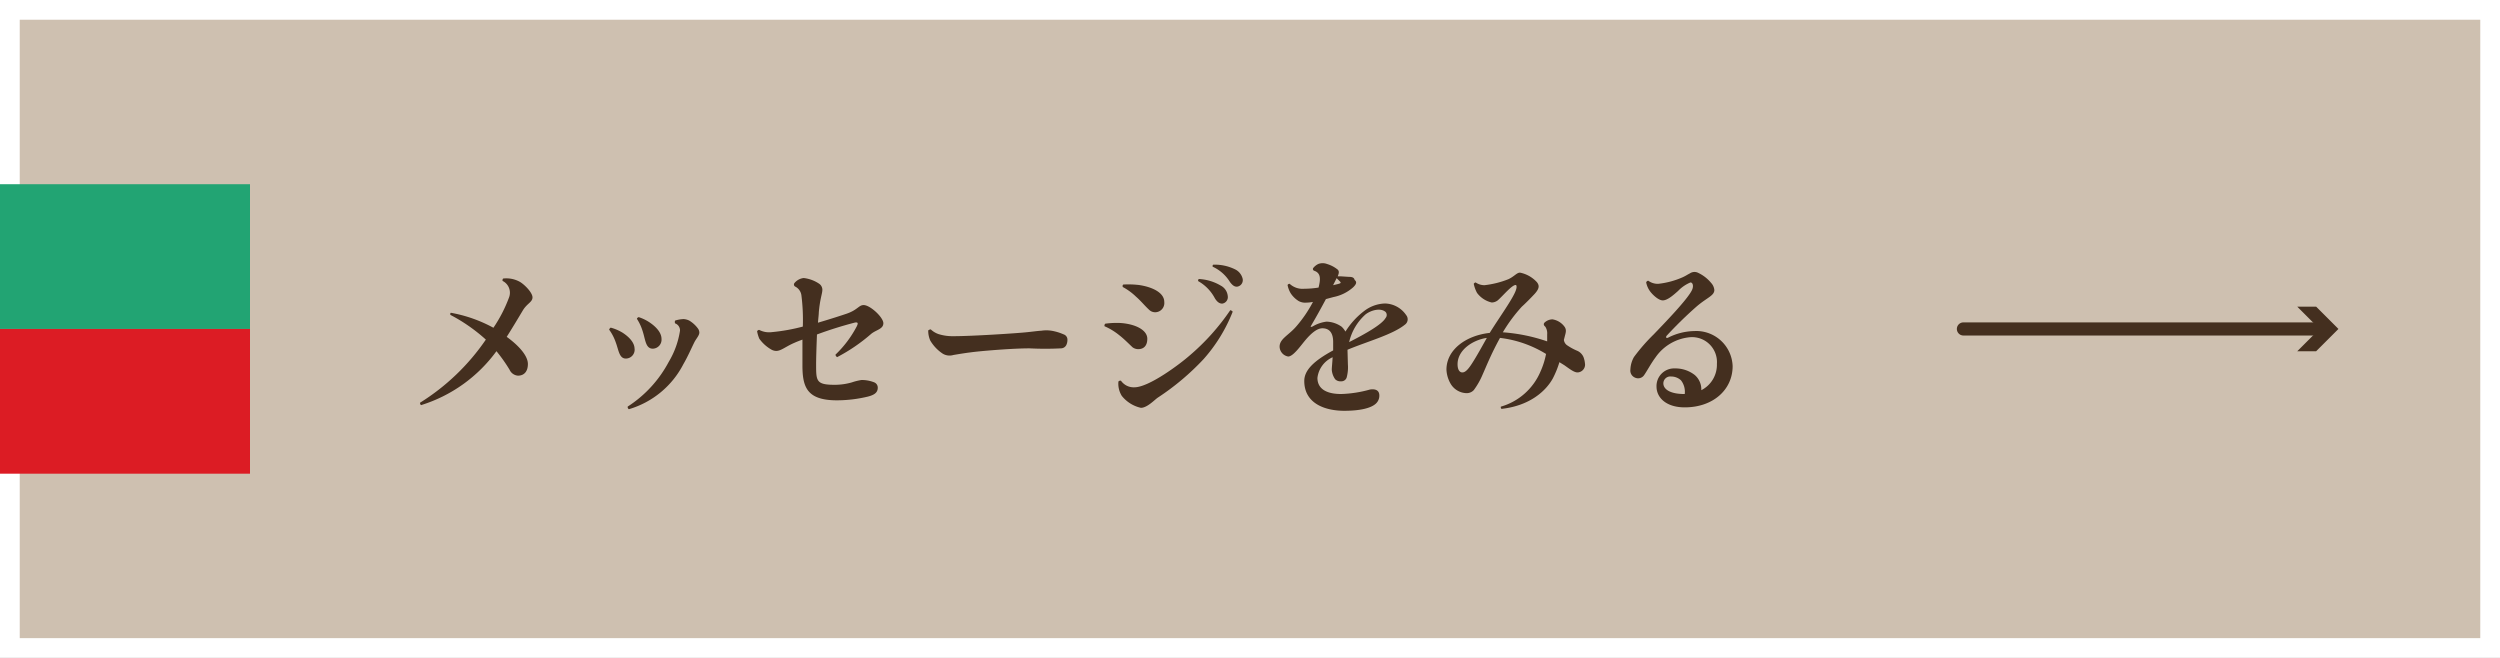 <svg xmlns="http://www.w3.org/2000/svg" viewBox="0 0 380 100"><rect x="0" y="0" width="380" height="100" fill="#808080" stroke="none"/><defs><style>.cls-1{fill:#cec0b0;}.cls-2{fill:#fff;}.cls-3{fill:#22a473;}.cls-4{fill:#dc1c24;}.cls-5{fill:none;stroke:#442f1f;stroke-linecap:round;stroke-linejoin:round;stroke-width:2px;}.cls-6{fill:#442f1f;}</style></defs><title>mess-btn</title><g id="Layer_2" data-name="Layer 2"><g id="デザイン"><rect class="cls-1" x="1.5" y="1.5" width="377" height="97"/><path class="cls-2" d="M377,3V97H3V3H377m3-3H0V100H380V0Z"/><rect class="cls-3" y="28" width="38" height="22"/><rect class="cls-4" y="50" width="38" height="22"/><line class="cls-5" x1="298.44" y1="50" x2="353.16" y2="50"/><polygon class="cls-6" points="349.18 53.39 352.57 50 349.18 46.61 352.05 46.61 355.44 50 352.05 53.39 349.18 53.39"/></g><g id="テキスト"><path class="cls-6" d="M68.52,47.54A21.31,21.31,0,0,1,75,49.82a21.71,21.71,0,0,0,2.39-4.65,2,2,0,0,0-1-2.47.43.43,0,0,1,.08-.36,4.21,4.21,0,0,1,2.53.49c.7.39,1.94,1.64,1.94,2.37s-.83.91-1.48,2-1.58,2.65-2.44,4c1.69,1.22,3.22,2.8,3.22,4.13,0,1.09-.54,1.77-1.51,1.77a1.52,1.52,0,0,1-1.27-.89,23.58,23.58,0,0,0-2-2.83A22.41,22.41,0,0,1,64,61.58a.41.41,0,0,1-.15-.37,33.73,33.73,0,0,0,10-9.59,25.78,25.78,0,0,0-5.38-3.75A.28.28,0,0,1,68.52,47.54Z"/><path class="cls-6" d="M92.83,49.8a6.87,6.87,0,0,1,1.85.8c1.22.81,1.74,1.64,1.77,2.34A1.35,1.35,0,0,1,95.2,54.5c-1.09.06-1.15-1.27-1.61-2.47a7.18,7.18,0,0,0-1-1.92A.54.54,0,0,1,92.83,49.8Zm2.58,12A18.24,18.24,0,0,0,101.65,55a13,13,0,0,0,1.71-4.74,1.13,1.13,0,0,0-.75-1.11.61.61,0,0,1,0-.42,4.82,4.82,0,0,1,1.3-.23,2.26,2.26,0,0,1,.86.23,4.55,4.55,0,0,1,1.35,1.25,1.1,1.1,0,0,1,.18.57c0,.44-.49.94-.75,1.46-.5,1-1,2.18-1.67,3.33a13.66,13.66,0,0,1-8.29,6.86A.39.39,0,0,1,95.41,61.81Zm1.66-13.6a6.63,6.63,0,0,1,1.79.89c1.2.85,1.69,1.69,1.69,2.42A1.37,1.37,0,0,1,99.23,53c-1.09,0-1.12-1.32-1.51-2.54a7.45,7.45,0,0,0-.91-2A.38.38,0,0,1,97.07,48.21Z"/><path class="cls-6" d="M117.35,50.48a28.6,28.6,0,0,0,4.68-.84,29.76,29.76,0,0,0-.21-4.7,1.74,1.74,0,0,0-.91-1.36.36.36,0,0,1-.18-.52,2.12,2.12,0,0,1,1.43-.8,5.27,5.27,0,0,1,2.34.86A1.13,1.13,0,0,1,125,44c0,.68-.33,1.23-.54,3.44,0,.36-.08.93-.13,1.61,1.77-.52,3.48-1.07,4.39-1.38,1.64-.57,1.82-1.3,2.55-1.3,1,0,3,1.87,3,2.76s-1.09,1-1.84,1.61a26.46,26.46,0,0,1-5.18,3.54.49.49,0,0,1-.26-.37,16.53,16.53,0,0,0,3.23-4.29c.26-.52.18-.65-.24-.6a59.77,59.77,0,0,0-5.8,1.82c-.07,1.72-.13,3.57-.13,4.55,0,2.5,0,3.1,2.79,3.1a9.38,9.38,0,0,0,2.65-.37,8.63,8.63,0,0,1,1.46-.36,5.16,5.16,0,0,1,1.94.36.86.86,0,0,1,.53.81c0,.81-.63,1.12-1.49,1.35a20.44,20.44,0,0,1-4.7.57c-4.58,0-5.26-2-5.26-5.33,0-.93,0-2.36,0-3.9-.42.16-.83.31-1.25.5-1.32.57-2,1.22-2.73,1.22a1.5,1.5,0,0,1-.75-.21,5.75,5.75,0,0,1-1.82-1.64,5,5,0,0,1-.34-1.14.41.41,0,0,1,.31-.21A3.28,3.28,0,0,0,117.35,50.48Z"/><path class="cls-6" d="M144.94,51.1c2.88,0,9.59-.44,11.12-.6.81-.08,1.75-.21,2.21-.23a5.13,5.13,0,0,1,1.56,0,7.75,7.75,0,0,1,1.83.55.84.84,0,0,1,.59.83,1.82,1.82,0,0,1-.13.7.92.92,0,0,1-.85.6,47.58,47.58,0,0,1-4.79,0c-2.34,0-6.27.31-8.22.52-1.4.16-2.28.31-3.35.49a2,2,0,0,1-1.61-.2,6.11,6.11,0,0,1-1.9-2,3.7,3.7,0,0,1-.31-1.53.59.59,0,0,1,.39-.16,3.23,3.23,0,0,0,1.17.71A7.14,7.14,0,0,0,144.94,51.1Z"/><path class="cls-6" d="M168,49.2a12.6,12.6,0,0,1,2.39-.1c2.31.18,4,1.11,4,2.39,0,1.07-.55,1.58-1.38,1.58a1.45,1.45,0,0,1-.86-.28c-.59-.55-1.32-1.3-2-1.82a9.47,9.47,0,0,0-2.26-1.38A.41.41,0,0,1,168,49.2Zm19.37-1.82a24.09,24.09,0,0,1-4.42,7.2A38.09,38.09,0,0,1,176,60.43c-.45.29-1.62,1.56-2.58,1.56a5.14,5.14,0,0,1-2.91-1.82A3.49,3.49,0,0,1,170,58a.37.37,0,0,1,.39-.13,2.35,2.35,0,0,0,2.05,1c2.19,0,6.89-3.51,8.45-4.89A34.22,34.22,0,0,0,187,47.15.58.58,0,0,1,187.37,47.38Zm-16.64-4.13a14,14,0,0,1,2.39.07c2,.29,3.85,1.15,3.85,2.58a1.4,1.4,0,0,1-1.3,1.56,1.3,1.3,0,0,1-1-.37c-.63-.57-1.3-1.4-2-2a9,9,0,0,0-2-1.46A.32.32,0,0,1,170.73,43.25Zm11.39-.52a.33.33,0,0,1,.1-.32,7.21,7.21,0,0,1,3.33,1A2,2,0,0,1,186.62,45a1,1,0,0,1-.84,1.15c-.39,0-.75-.21-1.12-.81A6.42,6.42,0,0,0,182.12,42.73Zm2.21-2.19a.27.27,0,0,1,.08-.31,7,7,0,0,1,3.3.7,2.14,2.14,0,0,1,1.17,1.43,1,1,0,0,1-.76,1.2c-.39.08-.75-.13-1.17-.7A6,6,0,0,0,184.33,40.54Z"/><path class="cls-6" d="M203.33,42l0,0a3.71,3.71,0,0,0,.44,0l1.22.08c.49,0,.83.08.91.47.39.31.26.65-.21,1.11a6.32,6.32,0,0,1-3,1.49l-1.15.31c-.7,1.32-1.48,2.73-2.23,4-.16.24-.08.29.21.16a5.45,5.45,0,0,1,2.1-.73,4.17,4.17,0,0,1,2.32.78,3.55,3.55,0,0,1,.57.73,11.57,11.57,0,0,1,2.81-3.1,5.43,5.43,0,0,1,3.22-1.17,4,4,0,0,1,3.2,1.77,1,1,0,0,1-.21,1.46c-1.87,1.51-5.64,2.52-8.71,3.8,0,0,0,0,0,.07l.06,2.16a5.92,5.92,0,0,1-.19,2,.84.84,0,0,1-.85.57,1.14,1.14,0,0,1-.89-.31,2.83,2.83,0,0,1-.52-1.46c0-.31.08-1,.13-1.89a3.94,3.94,0,0,0-2.31,3.14c0,1.51,1.14,2.45,3.61,2.45a18.07,18.07,0,0,0,4.37-.68c.81-.13,1.43.1,1.43.91a1.64,1.64,0,0,1-.55,1.25c-.72.65-2.31,1.07-4.78,1.07-3,0-6.08-1.15-6.08-4.53,0-1.66,1.48-3.07,4.39-4.65,0-.42,0-.86,0-1.28,0-1.32-.52-2.08-1.64-2.08-.83,0-1.72.81-2.47,1.67s-1.93,2.62-2.73,2.62a1.56,1.56,0,0,1-1.3-1.5c0-1.17,1.32-1.7,2.47-3a19.3,19.3,0,0,0,2.6-3.8,5.89,5.89,0,0,1-1,.11,2.06,2.06,0,0,1-1.17-.24,3.86,3.86,0,0,1-1.22-1.19,3.8,3.8,0,0,1-.47-1.25.35.35,0,0,1,.32-.18,2.88,2.88,0,0,0,2.23.75,13.91,13.91,0,0,0,2.16-.18c.34-1.33.34-2.21-.65-2.55a.28.28,0,0,1-.1-.49,2.16,2.16,0,0,1,.72-.55,1.87,1.87,0,0,1,1.3,0,4.77,4.77,0,0,1,1.64.86C203.54,41.19,203.57,41.45,203.33,42Zm-.7,1.35c.44-.11.81-.18,1-.26s.19-.13.06-.29l-.52-.52ZM205.07,52c2.45-1.25,5-2.68,5.54-3.67a.69.69,0,0,0,0-.91c-.73-.65-2.16-.31-3.05.37A8.08,8.08,0,0,0,205.07,52Z"/><path class="cls-6" d="M240.7,54.3a3.85,3.85,0,0,1,.23,1.14,1.19,1.19,0,0,1-1.14,1.17c-.53,0-1.15-.49-2-1.09l-.76-.47a14.15,14.15,0,0,1-1,2.47c-1,1.82-3.4,4.14-7.8,4.63a.33.33,0,0,1-.1-.34,9.34,9.34,0,0,0,6-5.28A12.1,12.1,0,0,0,235,53.8,17.25,17.25,0,0,0,228,51.36c-1.4,2.55-2.1,4.37-2.65,5.59a11.36,11.36,0,0,1-1.33,2.34,1.47,1.47,0,0,1-1.11.47,2.9,2.9,0,0,1-2.45-1.49,4.72,4.72,0,0,1-.6-2.08c0-3.06,3-5.2,6.58-5.59,1.28-2.1,3.62-5.3,4-6.57.13-.39.1-.71-.06-.71-.59,0-1.95,1.67-2.73,2.34a1.53,1.53,0,0,1-.91.32,3.85,3.85,0,0,1-2.23-1.46,5,5,0,0,1-.5-1.38.43.43,0,0,1,.29-.21,2.36,2.36,0,0,0,1.33.42,14,14,0,0,0,3.64-.91c.91-.42,1.27-1,1.77-1a4.73,4.73,0,0,1,2.57,1.45c.39.5.39.94-.29,1.72-.44.49-1.58,1.64-2,2a23.79,23.79,0,0,0-2.89,3.9,26.42,26.42,0,0,1,6.74,1.38c0-.36,0-.73,0-1.07a1.82,1.82,0,0,0-.29-1.17c-.26-.2-.31-.46-.05-.67a1.83,1.83,0,0,1,1.14-.44,2.81,2.81,0,0,1,1.85,1.14c.36.52.13,1,0,1.56l-.11.42a1.17,1.17,0,0,0,.58.88,8.29,8.29,0,0,0,1.38.75A1.83,1.83,0,0,1,240.7,54.3ZM226,51.36c-2.05.29-4.45,1.79-4.45,4,0,.86.32,1.25.73,1.25s.83-.39,1.41-1.28C224.44,54.19,225.43,52.37,226,51.36Z"/><path class="cls-6" d="M252.06,43.14a12.49,12.49,0,0,0,3.71-1c.5-.23.65-.36,1.1-.59a1.25,1.25,0,0,1,1.14-.13A5.7,5.7,0,0,1,260.09,43a1.87,1.87,0,0,1,.49,1.07c0,.88-1.09,1.14-2.7,2.52a61.52,61.52,0,0,0-4.5,4.39c-.23.24-.15.5.18.34a9.17,9.17,0,0,1,4-1,5.53,5.53,0,0,1,5.8,5.33c0,3.61-3,6.27-7.28,6.27-2.76,0-4.29-1.43-4.29-3.17A2.68,2.68,0,0,1,254.6,56a4.75,4.75,0,0,1,3,1,2.89,2.89,0,0,1,1,2.31,4.34,4.34,0,0,0,2.37-4,3.79,3.79,0,0,0-4-4.06,7.16,7.16,0,0,0-5.33,3.07c-.7.94-1.25,2-1.72,2.68a1.1,1.1,0,0,1-1.37.41,1.16,1.16,0,0,1-.73-1.25,4.17,4.17,0,0,1,.54-1.89,28.42,28.42,0,0,1,3-3.44c1.72-1.79,5.2-5.38,5.83-6.76.28-.62.1-1.14-.24-1.14a5.64,5.64,0,0,0-1.89,1.3c-.73.65-1.62,1.43-2.32,1.43s-1.69-1-2-1.48a3.36,3.36,0,0,1-.52-1.25.36.36,0,0,1,.32-.26A2.41,2.41,0,0,0,252.06,43.14ZM256,59.89h.08a2.82,2.82,0,0,0-.57-2.08,2.18,2.18,0,0,0-1.48-.58,1.06,1.06,0,0,0-1.2,1C252.81,59.24,254,59.89,256,59.89Z"/></g></g></svg>